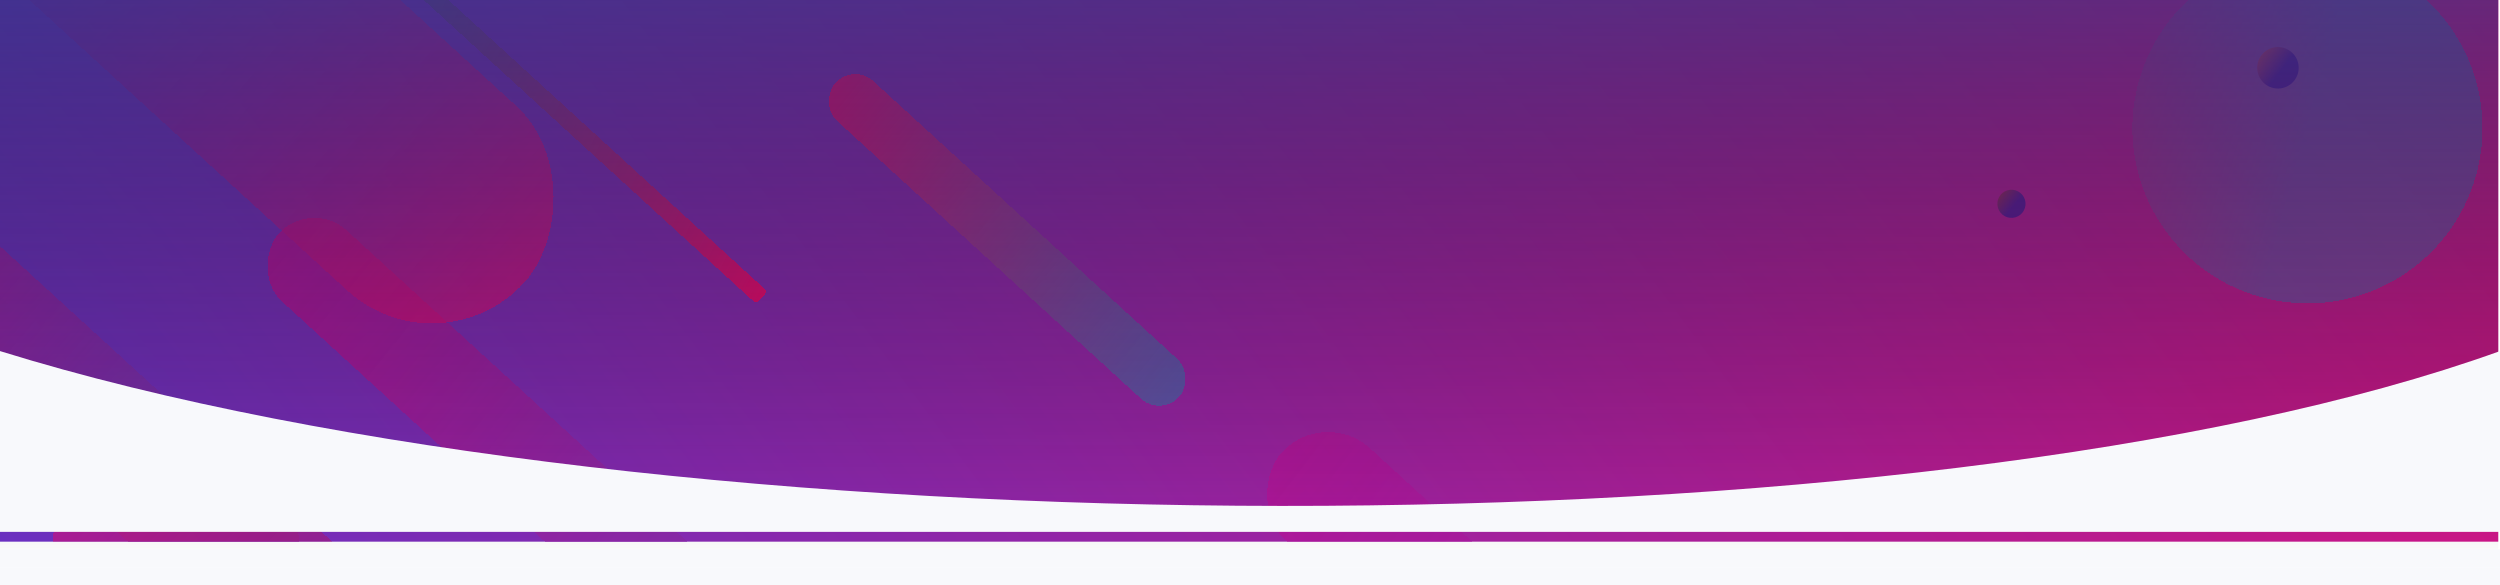 <svg width="1440" height="337" fill="none" xmlns="http://www.w3.org/2000/svg"><g clip-path="url(#a)"><path fill="#fff" d="M1439.01 0H0v312.001h1439.01z"/><path transform="matrix(-1 0 0 1 1530 -515.998)" fill="url(#b)" d="M0 0h1744v1119H0z"/><g filter="url(#c)"><rect x="537.388" y="512.276" width="535.668" height="55.359" rx="27.68" transform="rotate(-137.58 537.388 512.276)" fill="url(#d)" shape-rendering="crispEdges"/></g><g filter="url(#e)"><rect x="138.341" y="367.131" width="367.476" height="75.984" rx="37.992" transform="rotate(-137.58 138.341 367.131)" fill="url(#f)" shape-rendering="crispEdges"/></g><g filter="url(#g)"><rect width="455.594" height="128.038" rx="64.019" transform="scale(-1 1) rotate(-42.42 459.608 799.51)" fill="url(#h)" shape-rendering="crispEdges"/></g><g filter="url(#i)"><rect x="253.319" y="212.018" width="512.93" height="144.151" rx="72.076" transform="rotate(-137.58 253.319 212.018)" fill="url(#j)" shape-rendering="crispEdges"/></g><g filter="url(#k)"><rect x="1451.52" y="957.002" width="998.969" height="71.992" rx="35.996" transform="rotate(-137.58 1451.52 957.002)" fill="url(#l)" shape-rendering="crispEdges"/></g><g filter="url(#m)"><rect x="664.665" y="230.09" width="268.181" height="31.002" rx="15.501" transform="rotate(-137.58 664.665 230.09)" fill="url(#n)" shape-rendering="crispEdges"/></g><g filter="url(#o)"><rect x="431.553" y="164.956" width="397.569" height="9.59" rx="2" transform="rotate(-137.58 431.553 164.956)" fill="url(#p)" shape-rendering="crispEdges"/></g><g filter="url(#q)"><rect x="86.108" y="583.899" width="397.569" height="9.59" rx="2" transform="rotate(-137.58 86.108 583.899)" fill="url(#r)" shape-rendering="crispEdges"/></g><g filter="url(#s)"><circle r="100.831" transform="scale(-1 1) rotate(-15.326 -402.807 4959.158)" fill="url(#t)" fill-opacity=".8" shape-rendering="crispEdges"/></g><g filter="url(#u)"><circle r="14.5" transform="scale(-1 1) rotate(-25.817 -442.511 1585.176)" fill="url(#v)"/></g><g filter="url(#w)"><circle r="11.937" transform="scale(-1 1) rotate(-37.978 -603.108 1918.218)" fill="url(#x)"/></g><g filter="url(#y)"><circle r="8.111" transform="scale(-1 1) rotate(-39.662 -420.078 1657.495)" fill="url(#z)"/></g><g filter="url(#A)"><circle r="3.802" transform="scale(-1 1) rotate(-81.703 -523.191 933.767)" fill="url(#B)"/></g><mask id="D" maskUnits="userSpaceOnUse" x="961" y="-412" width="672" height="540"><mask id="C" maskUnits="userSpaceOnUse" x="961" y="-412" width="672" height="540"><path transform="matrix(-.988 .156 .724 .69 1087.3 -411.775)" fill="#fff" fill-opacity=".01" d="M0 0h127.191v753.113H0z"/></mask><g mask="url(#C)"><path transform="matrix(-.725 -.689 -.988 .157 1633.29 107.722)" fill="#000" d="M0 0h754.509v199.086H0z"/></g></mask><g mask="url(#D)"><ellipse rx="491.339" ry="265.33" transform="scale(-1 1) rotate(-41.243 -870.711 1597.228)" fill="url(#E)"/></g><mask id="G" maskUnits="userSpaceOnUse" x="-199" y="99" width="672" height="540"><mask id="F" maskUnits="userSpaceOnUse" x="-199" y="99" width="672" height="540"><path transform="matrix(-.988 .156 .724 .69 -73.095 99.141)" fill="#fff" fill-opacity=".01" d="M0 0h127.191v753.113H0z"/></mask><g mask="url(#F)"><path transform="matrix(-.725 -.689 -.988 .157 472.893 618.637)" fill="#000" d="M0 0h754.509v199.086H0z"/></g></mask><g mask="url(#G)"><ellipse rx="491.339" ry="265.33" transform="scale(-1 1) rotate(-41.243 388.349 310.85)" fill="url(#H)"/></g><mask id="J" maskUnits="userSpaceOnUse" x="151" y="-336" width="484" height="389"><mask id="I" maskUnits="userSpaceOnUse" x="151" y="-336" width="484" height="389"><path transform="matrix(-.988 .156 .724 .69 241.594 -335.966)" fill="#fff" fill-opacity=".01" d="M0 0h91.575v542.222H0z"/></mask><g mask="url(#I)"><path transform="matrix(-.725 -.689 -.988 .157 634.69 38.058)" fill="#000" d="M0 0h543.227v143.337H0z"/></g></mask><g mask="url(#J)"><ellipse rx="353.751" ry="191.031" transform="scale(-1 1) rotate(-41.243 -408.754 411.064)" fill="url(#K)"/></g><mask id="M" maskUnits="userSpaceOnUse" x="1240" y="215" width="310" height="249"><mask id="L" maskUnits="userSpaceOnUse" x="1240" y="215" width="310" height="249"><path transform="matrix(-.988 .156 .724 .69 1298.63 215.528)" fill="#fff" fill-opacity=".01" d="M0 0h58.606v347.013H0z"/></mask><g mask="url(#L)"><path transform="matrix(-.725 -.689 -.988 .157 1550.21 454.897)" fill="#000" d="M0 0h347.656v91.733H0z"/></g></mask><g mask="url(#M)"><ellipse rx="226.395" ry="122.256" transform="scale(-1 1) rotate(-41.243 -261.539 1998.428)" fill="url(#N)"/></g><mask id="P" maskUnits="userSpaceOnUse" x="468" y="-203" width="884" height="679"><mask id="O" maskUnits="userSpaceOnUse" x="468" y="-203" width="884" height="679"><path transform="matrix(-.997 .145 .734 .669 633.049 -202.842)" fill="#fff" fill-opacity=".01" d="M0 0h164.809v978.161H0z"/></mask><g mask="url(#O)"><path transform="matrix(-.734 -.669 -.997 .145 1351.77 452.133)" fill="#000" d="M0 0h979.994v257.96H0z"/></g></mask><g mask="url(#P)"><ellipse rx="635.037" ry="336.892" transform="matrix(-.765 -.643 -.675 .738 872.685 91.675)" fill="url(#Q)"/></g><mask id="S" maskUnits="userSpaceOnUse" x="-156" y="-325" width="1277" height="983"><mask id="R" maskUnits="userSpaceOnUse" x="-156" y="-325" width="1277" height="983"><path transform="matrix(-.997 .145 .734 .669 82.049 -324.28)" fill="#fff" fill-opacity=".01" d="M0 0h238.37v1414.76H0z"/></mask><g mask="url(#R)"><path transform="matrix(-.734 -.669 -.997 .145 1121.56 623.038)" fill="#000" d="M0 0h1417.41v373.099H0z"/></g></mask><g mask="url(#S)"><ellipse rx="918.482" ry="487.261" transform="matrix(-.765 -.643 -.675 .738 428.642 101.693)" fill="url(#T)"/></g></g><path fill="url(#U)" d="M.001 0h1439v327H.001z"/><g filter="url(#V)"><path d="M.001 316.351V212.222c380.5 118.032 1107.499 119.807 1439.999 0v104.129H.001Z" fill="#F8F9FC"/></g><path fill="#F8F9FC" d="M.001 316.351h1440V327H.001z"/><defs><linearGradient id="b" x1="0" y1="0" x2="1700.2" y2="1260.61" gradientUnits="userSpaceOnUse"><stop stop-color="#FF096C"/><stop offset="1" stop-color="#4D3BDB"/></linearGradient><linearGradient id="d" x1="1079.64" y1="559.008" x2="738.081" y2="579.186" gradientUnits="userSpaceOnUse"><stop stop-color="#BF1199"/><stop offset="1" stop-color="#832DAB" stop-opacity=".8"/></linearGradient><linearGradient id="f" x1="510.334" y1="431.272" x2="275.406" y2="438.209" gradientUnits="userSpaceOnUse"><stop stop-color="#BF1199"/><stop offset="1" stop-color="#832DAB" stop-opacity=".8"/></linearGradient><linearGradient id="h" x1="-1.548" y1="70.377" x2="460.017" y2="53.746" gradientUnits="userSpaceOnUse"><stop stop-color="#2B151E" stop-opacity=".08"/><stop offset="1" stop-color="#FF056B" stop-opacity=".49"/></linearGradient><linearGradient id="j" x1="251.576" y1="291.252" x2="771.229" y2="272.527" gradientUnits="userSpaceOnUse"><stop stop-color="#FF056B" stop-opacity=".6"/><stop offset="1" stop-color="#4C2FC0" stop-opacity=".4"/></linearGradient><linearGradient id="l" x1="2462.76" y1="1017.78" x2="1828.12" y2="1071.54" gradientUnits="userSpaceOnUse"><stop stop-color="#BF1199" stop-opacity=".7"/><stop offset="1" stop-color="#662FC0" stop-opacity=".4"/></linearGradient><linearGradient id="n" x1="932.799" y1="245.633" x2="667.034" y2="262.282" gradientUnits="userSpaceOnUse"><stop stop-color="#FF056B"/><stop offset="1" stop-color="#4570AF" stop-opacity=".66"/></linearGradient><linearGradient id="p" x1="426.535" y1="169.055" x2="796.667" y2="58.739" gradientUnits="userSpaceOnUse"><stop stop-color="#FF056B"/><stop offset="1" stop-color="#30558D" stop-opacity=".66"/></linearGradient><linearGradient id="r" x1="479.242" y1="590.073" x2="118.827" y2="701.267" gradientUnits="userSpaceOnUse"><stop stop-color="#FF056B"/><stop offset="1" stop-color="#30558D" stop-opacity=".66"/></linearGradient><linearGradient id="t" x1="0" y1="102.336" x2="201.663" y2="102.336" gradientUnits="userSpaceOnUse"><stop stop-color="#4570AF" stop-opacity=".6"/><stop offset="1" stop-color="#FF056B" stop-opacity=".6"/></linearGradient><linearGradient id="v" x1="29" y1="14.872" x2="-2.974" y2="14.872" gradientUnits="userSpaceOnUse"><stop stop-color="#FC4444"/><stop offset="1" stop-color="#6B1693"/></linearGradient><linearGradient id="x" x1="23.874" y1="12.243" x2="-2.449" y2="12.243" gradientUnits="userSpaceOnUse"><stop stop-color="#FC4444"/><stop offset="1" stop-color="#6B1693"/></linearGradient><linearGradient id="z" x1="16.222" y1="8.319" x2="-1.664" y2="8.319" gradientUnits="userSpaceOnUse"><stop stop-color="#CC3030"/><stop offset="1" stop-color="#6B1693"/></linearGradient><linearGradient id="B" x1="7.604" y1="3.9" x2="-.78" y2="3.9" gradientUnits="userSpaceOnUse"><stop stop-color="#CC3030"/><stop offset="1" stop-color="#6B1693"/></linearGradient><linearGradient id="E" x1="118.209" y1="307.887" x2="844.956" y2="239.824" gradientUnits="userSpaceOnUse"><stop stop-opacity="0"/><stop offset=".516"/><stop offset="1" stop-opacity="0"/></linearGradient><linearGradient id="H" x1="118.209" y1="307.887" x2="844.956" y2="239.824" gradientUnits="userSpaceOnUse"><stop stop-opacity="0"/><stop offset=".516"/><stop offset="1" stop-opacity="0"/></linearGradient><linearGradient id="K" x1="85.107" y1="221.671" x2="608.347" y2="172.667" gradientUnits="userSpaceOnUse"><stop stop-opacity="0"/><stop offset=".516"/><stop offset="1" stop-opacity="0"/></linearGradient><linearGradient id="N" x1="54.467" y1="141.865" x2="389.331" y2="110.504" gradientUnits="userSpaceOnUse"><stop stop-opacity="0"/><stop offset=".516"/><stop offset="1" stop-opacity="0"/></linearGradient><linearGradient id="Q" x1="152.78" y1="390.926" x2="1091.78" y2="301.409" gradientUnits="userSpaceOnUse"><stop stop-opacity="0"/><stop offset=".516"/><stop offset="1" stop-opacity="0"/></linearGradient><linearGradient id="T" x1="220.973" y1="565.414" x2="1579.09" y2="435.941" gradientUnits="userSpaceOnUse"><stop stop-opacity="0"/><stop offset=".516"/><stop offset="1" stop-opacity="0"/></linearGradient><linearGradient id="U" x1="719.501" y1="0" x2="719.501" y2="327" gradientUnits="userSpaceOnUse"><stop stop-color="#203376" stop-opacity=".63"/><stop offset="1" stop-opacity="0"/></linearGradient><filter id="c" x="53.369" y="25.497" width="609.936" height="579.354" filterUnits="userSpaceOnUse" color-interpolation-filters="sRGB"><feFlood flood-opacity="0" result="BackgroundImageFix"/><feColorMatrix in="SourceAlpha" values="0 0 0 0 0 0 0 0 0 0 0 0 0 0 0 0 0 0 127 0" result="hardAlpha"/><feOffset dy="4"/><feGaussianBlur stdDeviation="50"/><feComposite in2="hardAlpha" operator="out"/><feColorMatrix values="0 0 0 0 0 0 0 0 0 0 0 0 0 0 0 0 0 0 0.2 0"/><feBlend in2="BackgroundImageFix" result="effect1_dropShadow_107_292"/><feBlend in="SourceGraphic" in2="effect1_dropShadow_107_292" result="shape"/></filter><filter id="e" x="-217.258" y="-17.163" width="491.172" height="472.612" filterUnits="userSpaceOnUse" color-interpolation-filters="sRGB"><feFlood flood-opacity="0" result="BackgroundImageFix"/><feColorMatrix in="SourceAlpha" values="0 0 0 0 0 0 0 0 0 0 0 0 0 0 0 0 0 0 127 0" result="hardAlpha"/><feOffset dy="4"/><feGaussianBlur stdDeviation="50"/><feComposite in2="hardAlpha" operator="out"/><feColorMatrix values="0 0 0 0 0 0 0 0 0 0 0 0 0 0 0 0 0 0 0.2 0"/><feBlend in2="BackgroundImageFix" result="effect1_dropShadow_107_292"/><feBlend in="SourceGraphic" in2="effect1_dropShadow_107_292" result="shape"/></filter><filter id="g" x="-9.274" y="206.425" width="449.849" height="428.993" filterUnits="userSpaceOnUse" color-interpolation-filters="sRGB"><feFlood flood-opacity="0" result="BackgroundImageFix"/><feColorMatrix in="SourceAlpha" values="0 0 0 0 0 0 0 0 0 0 0 0 0 0 0 0 0 0 127 0" result="hardAlpha"/><feMorphology radius="10" operator="dilate" in="SourceAlpha" result="effect1_dropShadow_107_292"/><feOffset dx="8" dy="8"/><feGaussianBlur stdDeviation="15"/><feComposite in2="hardAlpha" operator="out"/><feColorMatrix values="0 0 0 0 0 0 0 0 0 0 0 0 0 0 0 0 0 0 0.14 0"/><feBlend in2="BackgroundImageFix" result="effect1_dropShadow_107_292"/><feBlend in="SourceGraphic" in2="effect1_dropShadow_107_292" result="shape"/></filter><filter id="i" x="-195.587" y="-306.646" width="616.394" height="592.913" filterUnits="userSpaceOnUse" color-interpolation-filters="sRGB"><feFlood flood-opacity="0" result="BackgroundImageFix"/><feColorMatrix in="SourceAlpha" values="0 0 0 0 0 0 0 0 0 0 0 0 0 0 0 0 0 0 127 0" result="hardAlpha"/><feOffset dy="4"/><feGaussianBlur stdDeviation="50"/><feComposite in2="hardAlpha" operator="out"/><feColorMatrix values="0 0 0 0 0 0 0 0 0 0 0 0 0 0 0 0 0 0 0.2 0"/><feBlend in2="BackgroundImageFix" result="effect1_dropShadow_107_292"/><feBlend in="SourceGraphic" in2="effect1_dropShadow_107_292" result="shape"/></filter><filter id="k" x="628.91" y="148.855" width="956.31" height="897.289" filterUnits="userSpaceOnUse" color-interpolation-filters="sRGB"><feFlood flood-opacity="0" result="BackgroundImageFix"/><feColorMatrix in="SourceAlpha" values="0 0 0 0 0 0 0 0 0 0 0 0 0 0 0 0 0 0 127 0" result="hardAlpha"/><feOffset dy="4"/><feGaussianBlur stdDeviation="50"/><feComposite in2="hardAlpha" operator="out"/><feColorMatrix values="0 0 0 0 0 0 0 0 0 0 0 0 0 0 0 0 0 0 0.2 0"/><feBlend in2="BackgroundImageFix" result="effect1_dropShadow_107_292"/><feBlend in="SourceGraphic" in2="effect1_dropShadow_107_292" result="shape"/></filter><filter id="m" x="437.085" y="2.699" width="286.094" height="270.993" filterUnits="userSpaceOnUse" color-interpolation-filters="sRGB"><feFlood flood-opacity="0" result="BackgroundImageFix"/><feColorMatrix in="SourceAlpha" values="0 0 0 0 0 0 0 0 0 0 0 0 0 0 0 0 0 0 127 0" result="hardAlpha"/><feOffset dx="4" dy="10"/><feGaussianBlur stdDeviation="20"/><feComposite in2="hardAlpha" operator="out"/><feColorMatrix values="0 0 0 0 0 0 0 0 0 0 0 0 0 0 0 0 0 0 0.2 0"/><feBlend in2="BackgroundImageFix" result="effect1_dropShadow_107_292"/><feBlend in="SourceGraphic" in2="effect1_dropShadow_107_292" result="shape"/></filter><filter id="o" x="102.883" y="-139.479" width="378.313" height="353.61" filterUnits="userSpaceOnUse" color-interpolation-filters="sRGB"><feFlood flood-opacity="0" result="BackgroundImageFix"/><feColorMatrix in="SourceAlpha" values="0 0 0 0 0 0 0 0 0 0 0 0 0 0 0 0 0 0 127 0" result="hardAlpha"/><feOffset dx="4" dy="10"/><feGaussianBlur stdDeviation="20"/><feComposite in2="hardAlpha" operator="out"/><feColorMatrix values="0 0 0 0 0 0 0 0 0 0 0 0 0 0 0 0 0 0 0.2 0"/><feBlend in2="BackgroundImageFix" result="effect1_dropShadow_107_292"/><feBlend in="SourceGraphic" in2="effect1_dropShadow_107_292" result="shape"/></filter><filter id="q" x="-242.562" y="279.463" width="378.313" height="353.61" filterUnits="userSpaceOnUse" color-interpolation-filters="sRGB"><feFlood flood-opacity="0" result="BackgroundImageFix"/><feColorMatrix in="SourceAlpha" values="0 0 0 0 0 0 0 0 0 0 0 0 0 0 0 0 0 0 127 0" result="hardAlpha"/><feOffset dx="4" dy="10"/><feGaussianBlur stdDeviation="20"/><feComposite in2="hardAlpha" operator="out"/><feColorMatrix values="0 0 0 0 0 0 0 0 0 0 0 0 0 0 0 0 0 0 0.2 0"/><feBlend in2="BackgroundImageFix" result="effect1_dropShadow_107_292"/><feBlend in="SourceGraphic" in2="effect1_dropShadow_107_292" result="shape"/></filter><filter id="s" x="1208.25" y="-46.96" width="241.713" height="241.713" filterUnits="userSpaceOnUse" color-interpolation-filters="sRGB"><feFlood flood-opacity="0" result="BackgroundImageFix"/><feColorMatrix in="SourceAlpha" values="0 0 0 0 0 0 0 0 0 0 0 0 0 0 0 0 0 0 127 0" result="hardAlpha"/><feOffset dx="4" dy="4"/><feGaussianBlur stdDeviation="10"/><feComposite in2="hardAlpha" operator="out"/><feColorMatrix values="0 0 0 0 0 0 0 0 0 0 0 0 0 0 0 0 0 0 0.1 0"/><feBlend in2="BackgroundImageFix" result="effect1_dropShadow_107_292"/><feBlend in="SourceGraphic" in2="effect1_dropShadow_107_292" result="shape"/></filter><filter id="u" x="703.995" y="-65.001" width="69.007" height="69.007" filterUnits="userSpaceOnUse" color-interpolation-filters="sRGB"><feFlood flood-opacity="0" result="BackgroundImageFix"/><feColorMatrix in="SourceAlpha" values="0 0 0 0 0 0 0 0 0 0 0 0 0 0 0 0 0 0 127 0" result="hardAlpha"/><feOffset dx="4" dy="4"/><feGaussianBlur stdDeviation="10"/><feComposite in2="hardAlpha" operator="out"/><feColorMatrix values="0 0 0 0 0 0 0 0 0 0 0 0 0 0 0 0 0 0 0.1 0"/><feBlend in2="BackgroundImageFix" result="effect1_dropShadow_107_292"/><feBlend in="SourceGraphic" in2="effect1_dropShadow_107_292" result="shape"/></filter><filter id="w" x="1280.16" y="7.122" width="63.875" height="63.875" filterUnits="userSpaceOnUse" color-interpolation-filters="sRGB"><feFlood flood-opacity="0" result="BackgroundImageFix"/><feColorMatrix in="SourceAlpha" values="0 0 0 0 0 0 0 0 0 0 0 0 0 0 0 0 0 0 127 0" result="hardAlpha"/><feOffset dx="4" dy="4"/><feGaussianBlur stdDeviation="10"/><feComposite in2="hardAlpha" operator="out"/><feColorMatrix values="0 0 0 0 0 0 0 0 0 0 0 0 0 0 0 0 0 0 0.1 0"/><feBlend in2="BackgroundImageFix" result="effect1_dropShadow_107_292"/><feBlend in="SourceGraphic" in2="effect1_dropShadow_107_292" result="shape"/></filter><filter id="y" x="1130.49" y="89.288" width="56.223" height="56.223" filterUnits="userSpaceOnUse" color-interpolation-filters="sRGB"><feFlood flood-opacity="0" result="BackgroundImageFix"/><feColorMatrix in="SourceAlpha" values="0 0 0 0 0 0 0 0 0 0 0 0 0 0 0 0 0 0 127 0" result="hardAlpha"/><feOffset dx="4" dy="4"/><feGaussianBlur stdDeviation="10"/><feComposite in2="hardAlpha" operator="out"/><feColorMatrix values="0 0 0 0 0 0 0 0 0 0 0 0 0 0 0 0 0 0 0.1 0"/><feBlend in2="BackgroundImageFix" result="effect1_dropShadow_107_292"/><feBlend in="SourceGraphic" in2="effect1_dropShadow_107_292" result="shape"/></filter><filter id="A" x="1351.88" y="261.508" width="47.605" height="47.605" filterUnits="userSpaceOnUse" color-interpolation-filters="sRGB"><feFlood flood-opacity="0" result="BackgroundImageFix"/><feColorMatrix in="SourceAlpha" values="0 0 0 0 0 0 0 0 0 0 0 0 0 0 0 0 0 0 127 0" result="hardAlpha"/><feOffset dx="4" dy="4"/><feGaussianBlur stdDeviation="10"/><feComposite in2="hardAlpha" operator="out"/><feColorMatrix values="0 0 0 0 0 0 0 0 0 0 0 0 0 0 0 0 0 0 0.1 0"/><feBlend in2="BackgroundImageFix" result="effect1_dropShadow_107_292"/><feBlend in="SourceGraphic" in2="effect1_dropShadow_107_292" result="shape"/></filter><filter id="V" x="-29.999" y="172.222" width="1500" height="164.128" filterUnits="userSpaceOnUse" color-interpolation-filters="sRGB"><feFlood flood-opacity="0" result="BackgroundImageFix"/><feColorMatrix in="SourceAlpha" values="0 0 0 0 0 0 0 0 0 0 0 0 0 0 0 0 0 0 127 0" result="hardAlpha"/><feOffset dy="-10"/><feGaussianBlur stdDeviation="15"/><feComposite in2="hardAlpha" operator="out"/><feColorMatrix values="0 0 0 0 0 0 0 0 0 0 0 0 0 0 0 0 0 0 0.16 0"/><feBlend in2="BackgroundImageFix" result="effect1_dropShadow_107_292"/><feBlend in="SourceGraphic" in2="effect1_dropShadow_107_292" result="shape"/></filter><clipPath id="a"><path fill="#fff" transform="matrix(-1 0 0 1 1439.01 0)" d="M0 0h1439.01v312.001H0z"/></clipPath></defs><path style="fill:#f8f9fc;stroke-width:1.773;fill-opacity:1" d="M.001 327.001H1440V337H.001z"/></svg>